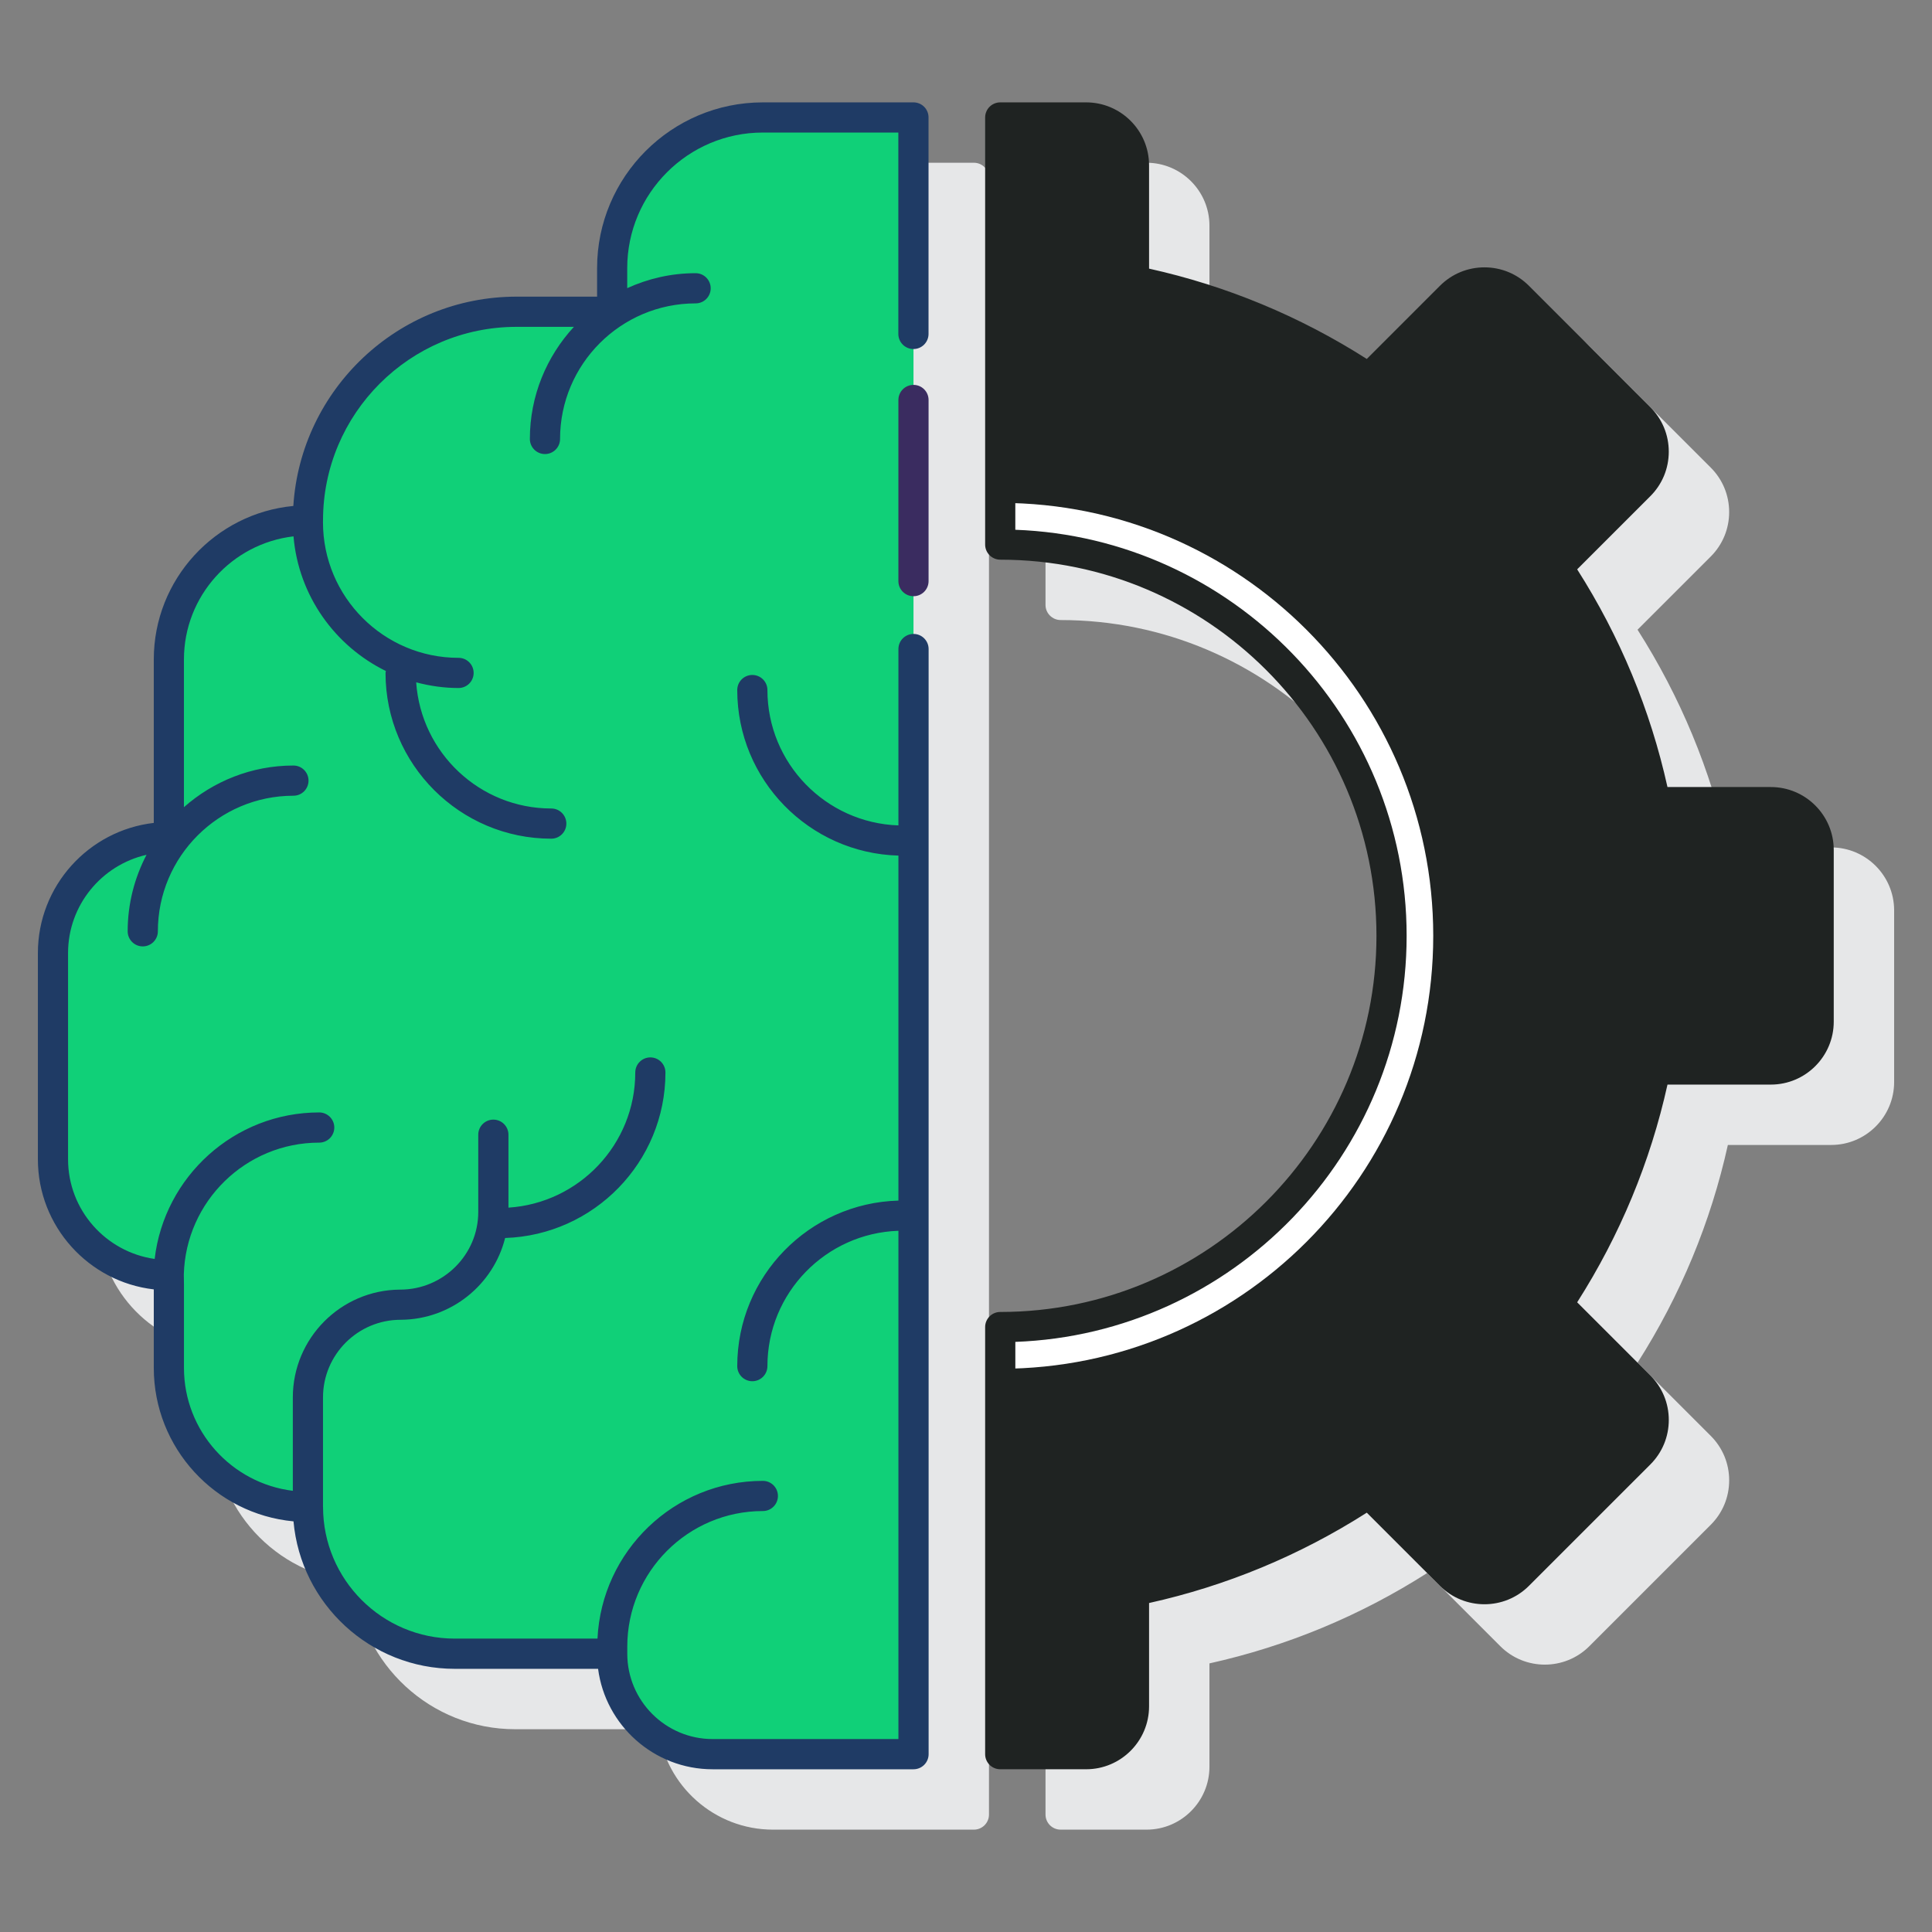<svg width="97" height="97" viewBox="0 0 97 97" fill="none" xmlns="http://www.w3.org/2000/svg">
<rect x="0" y="0" width="97" height="97" fill="#808080" stroke="none"/>
<path d="M48.895 8.171H41.33C36.741 8.171 33.009 11.905 33.009 16.494V17.925H28.966C23.015 17.925 18.132 22.577 17.758 28.434C13.833 28.805 10.753 32.119 10.753 36.139V44.347C7.482 44.725 4.933 47.51 4.933 50.881V61.233C4.933 64.603 7.481 67.39 10.753 67.767V71.708C10.753 75.731 13.838 79.047 17.767 79.414C18.134 83.558 21.626 86.819 25.863 86.819H33.059C33.431 89.661 35.868 91.861 38.81 91.861H48.896C49.315 91.861 49.654 91.522 49.654 91.103V8.929C49.653 8.51 49.314 8.171 48.895 8.171Z" fill="#E6E7E8"/>
<path d="M91.939 42.547H86.751C85.889 38.663 84.367 34.992 82.216 31.616L85.891 27.942C86.487 27.346 86.816 26.553 86.816 25.709C86.816 24.865 86.487 24.071 85.891 23.476L79.794 17.38C79.198 16.783 78.405 16.454 77.561 16.454C76.717 16.454 75.924 16.783 75.327 17.38L71.653 21.053C68.278 18.903 64.606 17.38 60.723 16.518V11.33C60.723 9.589 59.306 8.171 57.564 8.171H53.25C52.831 8.171 52.492 8.511 52.492 8.929V30.373C52.492 30.791 52.835 31.131 53.254 31.131C63.667 31.131 72.139 39.602 72.139 50.016C72.139 60.423 63.678 68.891 53.273 68.901C52.815 68.891 52.492 69.233 52.492 69.659V91.103C52.492 91.521 52.831 91.861 53.25 91.861H57.564C59.306 91.861 60.723 90.443 60.723 88.702V83.514C64.606 82.652 68.278 81.129 71.653 78.978L75.327 82.652C76.559 83.884 78.563 83.884 79.795 82.652L85.891 76.556C86.488 75.96 86.817 75.167 86.817 74.323C86.817 73.48 86.488 72.686 85.891 72.09L82.217 68.416C84.367 65.04 85.891 61.369 86.751 57.485H91.94C93.681 57.485 95.099 56.068 95.099 54.327V45.705C95.098 43.963 93.681 42.547 91.939 42.547Z" fill="#E6E7E8"/>
<path d="M8.478 42.031V33.109C8.478 29.252 11.604 26.126 15.461 26.126C15.461 20.342 20.15 15.653 25.935 15.653H30.735V13.463C30.735 9.285 34.122 5.899 38.3 5.899H45.864V83.029V88.072H35.778C32.993 88.072 30.735 85.815 30.735 83.029H22.831C18.76 83.029 15.46 79.73 15.46 75.659C11.604 75.659 8.478 72.532 8.478 68.676V64.02C5.264 64.02 2.659 61.415 2.659 58.202V47.849C2.66 44.635 5.265 42.031 8.478 42.031Z" fill="#10D078"/>
<path d="M88.908 40.273H83.106C82.236 35.989 80.547 32.005 78.215 28.483L82.323 24.375C83.26 23.438 83.26 21.918 82.323 20.98L76.227 14.884C75.289 13.947 73.769 13.947 72.832 14.884L68.724 18.992C65.202 16.66 61.218 14.971 56.934 14.101V8.299C56.934 6.973 55.859 5.898 54.533 5.898H50.219V27.342H50.222C61.071 27.342 69.866 36.136 69.866 46.985C69.866 57.834 61.071 66.628 50.222 66.628C50.221 66.628 50.22 66.628 50.219 66.628V88.072H54.533C55.859 88.072 56.934 86.998 56.934 85.671V79.87C61.218 79 65.202 77.311 68.724 74.978L72.832 79.086C73.769 80.023 75.289 80.023 76.227 79.086L82.323 72.99C83.26 72.053 83.26 70.533 82.323 69.595L78.215 65.487C80.547 61.965 82.236 57.981 83.106 53.697H88.908C90.234 53.697 91.309 52.623 91.309 51.296V42.674C91.309 41.348 90.234 40.273 88.908 40.273Z" fill="#1F2322"/>
<path d="M71.959 46.984C71.959 34.98 62.227 25.249 50.223 25.249C50.222 25.249 50.22 25.249 50.219 25.249V27.342H50.222C61.071 27.342 69.866 36.136 69.866 46.985C69.866 57.834 61.071 66.628 50.222 66.628C50.221 66.628 50.22 66.628 50.219 66.628V68.722H50.223C62.227 68.72 71.959 58.989 71.959 46.984Z" fill="white"/>
<path d="M45.864 5.14H38.299C33.71 5.14 29.978 8.873 29.978 13.463V14.894H25.935C19.984 14.894 15.101 19.546 14.727 25.403C10.802 25.774 7.721 29.088 7.721 33.108V41.316C4.451 41.693 1.902 44.479 1.902 47.85V58.202C1.902 61.572 4.45 64.359 7.721 64.736V68.677C7.721 72.7 10.806 76.016 14.736 76.383C15.103 80.527 18.594 83.787 22.832 83.787H30.028C30.4 86.629 32.837 88.83 35.779 88.83H45.865C46.284 88.83 46.623 88.49 46.623 88.072V32.586C46.623 32.168 46.284 31.828 45.865 31.828C45.446 31.828 45.107 32.168 45.107 32.586V41.441C41.461 41.318 38.53 38.322 38.53 34.646C38.53 34.227 38.191 33.888 37.772 33.888C37.353 33.888 37.015 34.227 37.015 34.646C37.015 39.157 40.625 42.833 45.107 42.957V60.278C40.625 60.401 37.015 64.077 37.015 68.589C37.015 69.007 37.353 69.347 37.772 69.347C38.191 69.347 38.53 69.007 38.53 68.589C38.53 64.913 41.461 61.916 45.107 61.794V87.313H35.779C33.416 87.313 31.494 85.39 31.494 83.028C31.494 82.965 31.494 82.736 31.494 82.672C31.494 78.919 34.547 75.865 38.301 75.865C38.72 75.865 39.058 75.526 39.058 75.108C39.058 74.689 38.72 74.35 38.301 74.35C33.847 74.35 30.21 77.868 29.998 82.27H22.831C19.185 82.27 16.219 79.304 16.219 75.658C16.219 75.654 16.216 75.651 16.216 75.646C16.216 75.645 16.217 75.644 16.217 75.643V70.16C16.217 68.011 17.965 66.262 20.115 66.262H20.131C22.659 66.243 24.774 64.497 25.361 62.156C29.823 62.01 33.41 58.344 33.41 53.847C33.41 53.429 33.072 53.089 32.653 53.089C32.234 53.089 31.895 53.429 31.895 53.847C31.895 57.452 29.076 60.403 25.528 60.632V56.971C25.528 56.553 25.189 56.213 24.77 56.213C24.351 56.213 24.012 56.553 24.012 56.971V60.85C24.012 62.998 22.252 64.748 20.089 64.748C20.084 64.748 20.078 64.748 20.073 64.748C17.108 64.77 14.702 67.19 14.702 70.16V74.849C11.627 74.472 9.236 71.85 9.236 68.676V64.463C9.236 64.463 9.23 63.999 9.229 63.987C9.329 60.321 12.336 57.368 16.026 57.368C16.445 57.368 16.784 57.028 16.784 56.61C16.784 56.192 16.445 55.852 16.026 55.852C11.765 55.852 8.247 59.073 7.765 63.208C5.312 62.859 3.417 60.751 3.417 58.203V47.849C3.417 45.444 5.105 43.429 7.357 42.917C6.755 44.068 6.41 45.373 6.41 46.758C6.41 47.176 6.749 47.516 7.168 47.516C7.587 47.516 7.926 47.176 7.926 46.758C7.926 43.004 10.979 39.951 14.733 39.951C15.152 39.951 15.49 39.612 15.49 39.193C15.49 38.775 15.152 38.435 14.733 38.435C12.625 38.435 10.703 39.23 9.235 40.526V33.108C9.235 29.921 11.644 27.29 14.736 26.929C14.988 29.906 16.813 32.434 19.375 33.69C19.37 33.723 19.356 33.751 19.356 33.786C19.356 38.375 23.089 42.108 27.678 42.108C28.097 42.108 28.435 41.768 28.435 41.35C28.435 40.932 28.097 40.592 27.678 40.592C24.084 40.592 21.139 37.791 20.895 34.258C21.576 34.438 22.287 34.543 23.022 34.543C23.441 34.543 23.78 34.204 23.78 33.786C23.78 33.367 23.441 33.028 23.022 33.028C19.269 33.028 16.216 29.974 16.216 26.222C16.216 26.207 16.218 26.145 16.218 26.126C16.218 20.768 20.576 16.41 25.933 16.41H28.814C27.447 17.893 26.603 19.867 26.603 22.039C26.603 22.457 26.942 22.797 27.361 22.797C27.78 22.797 28.119 22.457 28.119 22.039C28.119 18.285 31.172 15.232 34.925 15.232C35.344 15.232 35.682 14.893 35.682 14.474C35.682 14.056 35.344 13.716 34.925 13.716C33.699 13.716 32.539 13.989 31.491 14.467V13.462C31.491 9.708 34.544 6.655 38.297 6.655H45.103V16.766C45.103 17.184 45.442 17.524 45.861 17.524C46.28 17.524 46.619 17.184 46.619 16.766V5.898C46.621 5.479 46.283 5.14 45.864 5.14Z" fill="#1F3B65"/>
<path d="M45.864 19.324C45.444 19.324 45.106 19.664 45.106 20.082V29.176C45.106 29.594 45.444 29.934 45.864 29.934C46.283 29.934 46.621 29.594 46.621 29.176V20.082C46.621 19.664 46.283 19.324 45.864 19.324Z" fill="#3A2C60"/>
<path d="M88.908 39.515H83.719C82.858 35.632 81.335 31.961 79.185 28.585L82.859 24.911C83.456 24.314 83.784 23.522 83.784 22.677C83.784 21.833 83.456 21.04 82.859 20.444L76.763 14.348C76.167 13.752 75.374 13.423 74.529 13.423C73.686 13.423 72.892 13.752 72.296 14.348L68.622 18.022C65.247 15.872 61.575 14.348 57.691 13.487V8.299C57.691 6.557 56.274 5.14 54.533 5.14H50.219C49.8 5.14 49.461 5.48 49.461 5.898V27.342C49.461 27.76 49.803 28.1 50.222 28.1C60.636 28.1 69.108 36.571 69.108 46.984C69.108 57.391 60.646 65.859 50.242 65.87C50.233 65.87 50.226 65.87 50.219 65.87C49.8 65.87 49.461 66.209 49.461 66.628V88.072C49.461 88.49 49.8 88.829 50.219 88.829H54.533C56.274 88.829 57.691 87.412 57.691 85.671V80.483C61.575 79.621 65.247 78.098 68.622 75.947L72.296 79.621C73.528 80.853 75.532 80.853 76.763 79.621L82.86 73.525C83.456 72.929 83.785 72.135 83.785 71.292C83.785 70.448 83.456 69.655 82.86 69.059L79.185 65.385C81.336 62.009 82.859 58.338 83.72 54.454H88.909C90.65 54.454 92.067 53.037 92.067 51.296V42.674C92.067 40.932 90.65 39.515 88.908 39.515ZM90.551 51.295C90.551 52.2 89.814 52.938 88.908 52.938H83.106C82.746 52.938 82.435 53.192 82.364 53.545C81.528 57.662 79.92 61.539 77.583 65.067C77.384 65.367 77.425 65.767 77.68 66.021L81.788 70.129C82.429 70.77 82.429 71.813 81.788 72.453L75.691 78.549C75.05 79.189 74.008 79.189 73.368 78.549L69.26 74.441C69.006 74.185 68.605 74.146 68.306 74.344C64.778 76.681 60.902 78.29 56.783 79.126C56.43 79.198 56.176 79.507 56.176 79.868V85.67C56.176 86.576 55.438 87.313 54.533 87.313H50.977V67.372C61.877 66.973 70.623 57.981 70.623 46.984C70.623 35.989 61.879 26.997 50.976 26.598V6.656H54.532C55.438 6.656 56.175 7.393 56.175 8.299V14.101C56.175 14.461 56.429 14.771 56.782 14.843C60.901 15.679 64.777 17.288 68.305 19.624C68.604 19.822 69.005 19.784 69.26 19.528L73.367 15.42C73.987 14.799 75.07 14.799 75.69 15.42L81.787 21.516C82.097 21.826 82.268 22.239 82.268 22.677C82.268 23.116 82.097 23.529 81.787 23.839L77.679 27.947C77.424 28.202 77.383 28.601 77.583 28.901C79.919 32.43 81.527 36.306 82.363 40.424C82.435 40.777 82.746 41.031 83.106 41.031H88.907C89.813 41.031 90.55 41.768 90.55 42.674V51.295H90.551Z" fill="#1F2322"/>
</svg>
